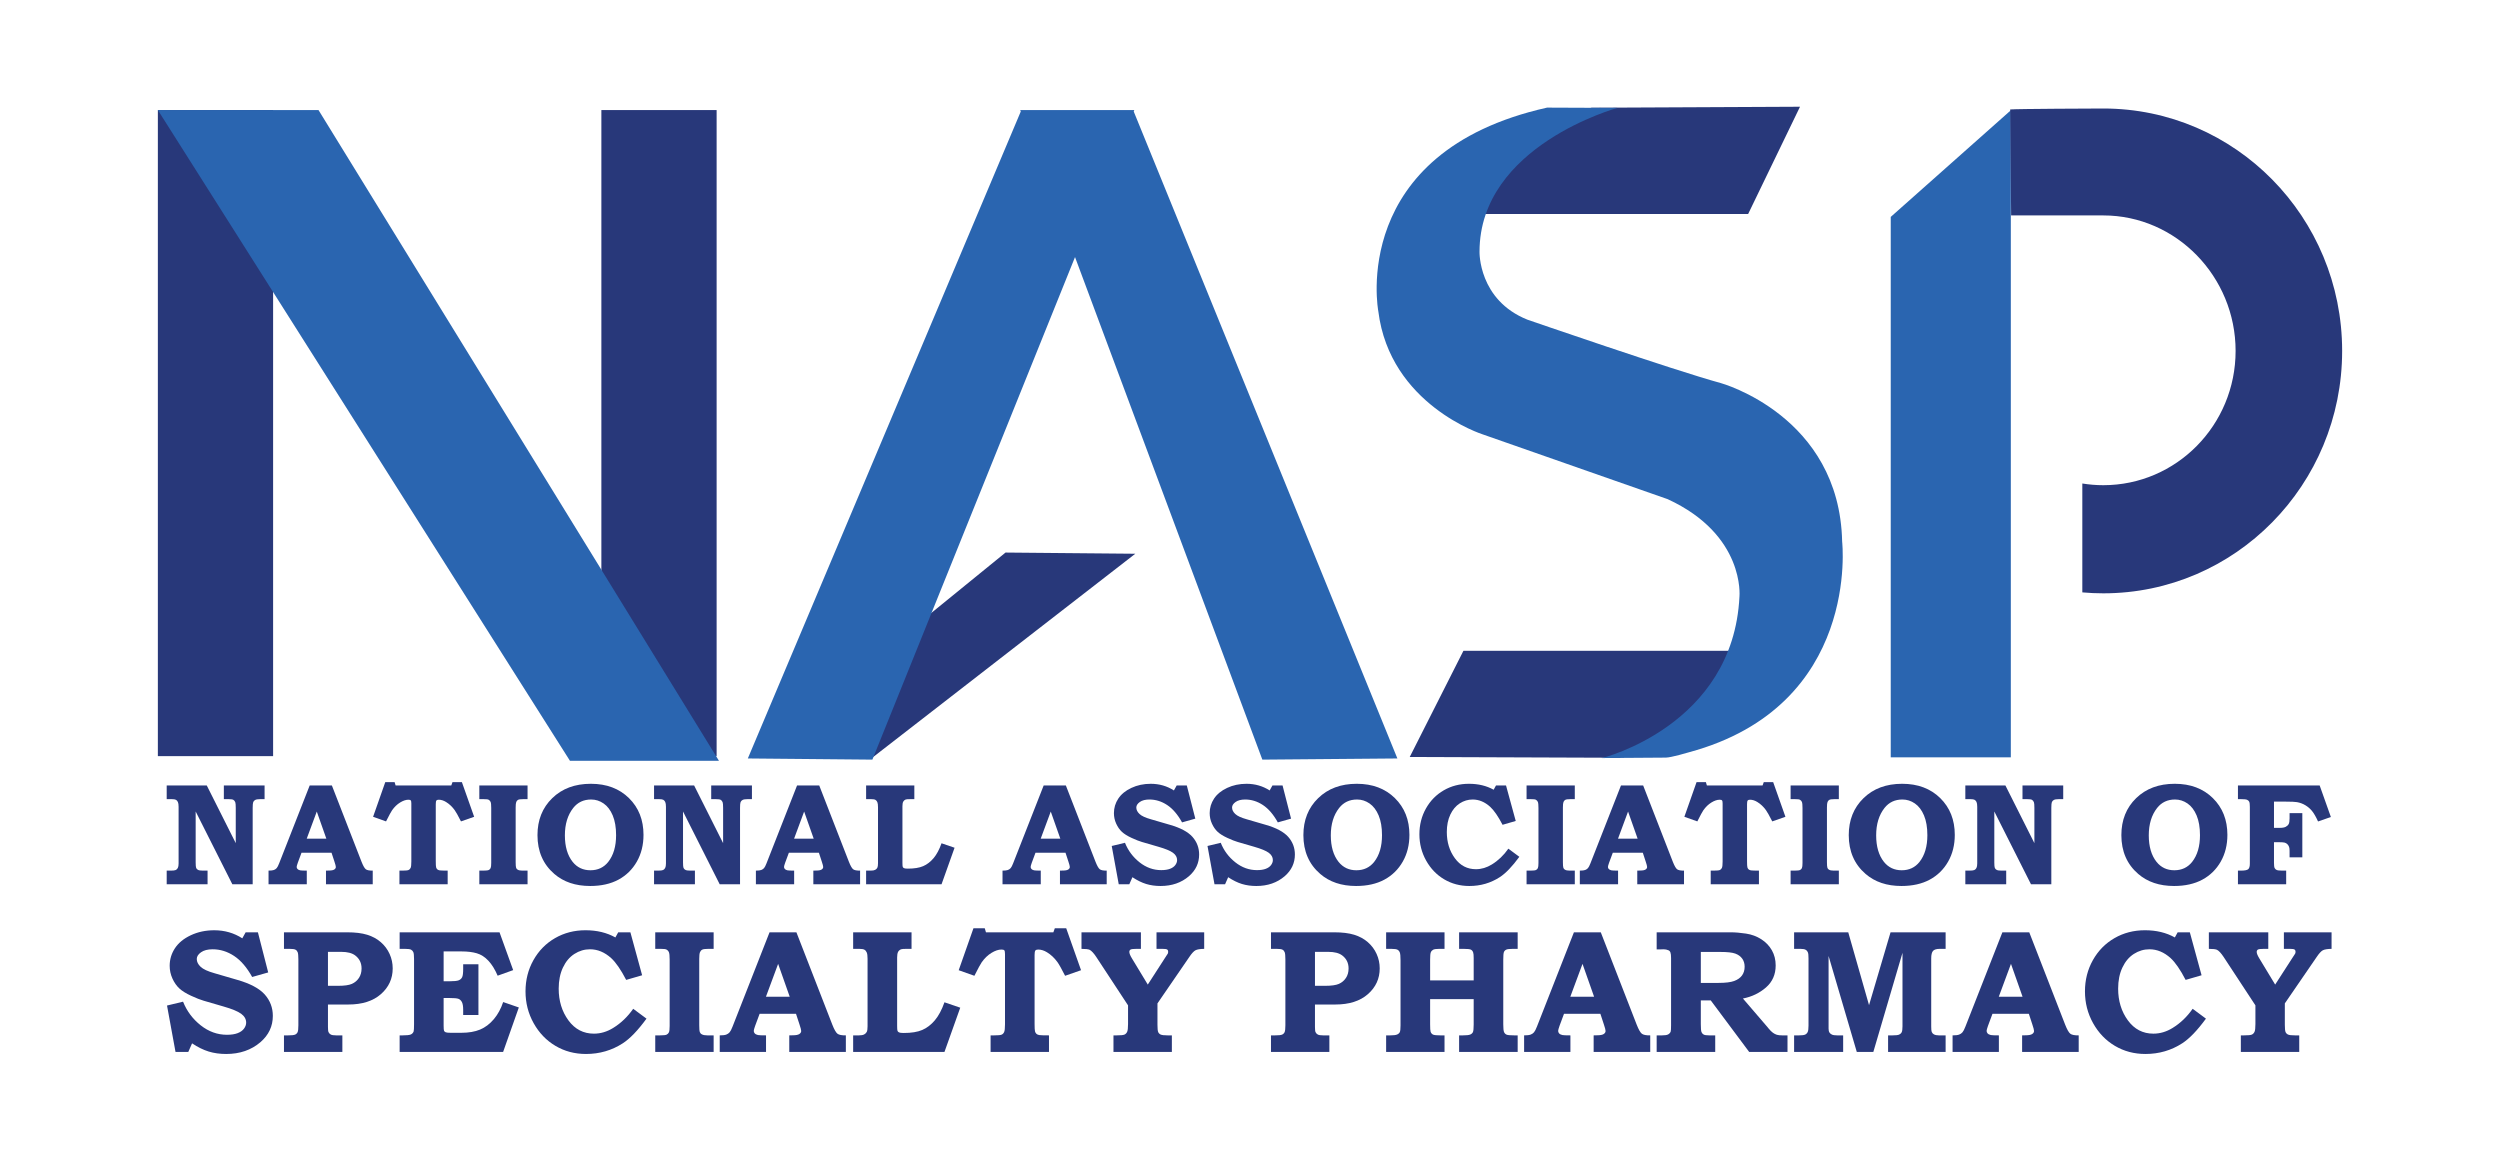 <?xml version="1.0" encoding="utf-8"?>
<!-- Generator: Adobe Illustrator 15.1.0, SVG Export Plug-In . SVG Version: 6.00 Build 0)  -->
<!DOCTYPE svg PUBLIC "-//W3C//DTD SVG 1.1//EN" "http://www.w3.org/Graphics/SVG/1.1/DTD/svg11.dtd">
<svg version="1.1" xmlns="http://www.w3.org/2000/svg" xmlns:xlink="http://www.w3.org/1999/xlink" x="0px" y="0px" width="1400px"
	 height="650px" viewBox="0 0 1400 650" enable-background="new 0 0 1400 650" xml:space="preserve">
<g id="Layer_2">
</g>
<g id="Layer_3">
</g>
<g id="Layer_4">
	<g>
		<rect x="88.401" y="61.636" fill="#28387A" width="64.538" height="361.8"/>
		<rect x="336.771" y="61.636" fill="#28387A" width="64.538" height="361.8"/>
		<polygon fill="#2A65B0" points="402.613,426.042 319.171,426.042 88.401,61.636 178.362,61.636 		"/>
		<polyline fill="#28387A" points="563.099,309.428 509.432,353.096 488.765,424.095 635.765,310.095 		"/>
		<polygon fill="#2A65B0" points="782.535,424.739 634.884,62.441 635.208,61.637 634.556,61.637 571.975,61.637 571.323,61.637 
			571.628,62.457 418.781,424.739 488.533,425.392 602.011,143.965 706.916,425.392 		"/>
		<polyline fill="#28387A" points="1008.003,59.771 978.956,119.84 827.795,119.84 848.946,75.845 891.249,60.334 		"/>
		<polyline fill="#28387A" points="819.517,364.453 973.639,364.453 973.639,389.13 907.001,424.352 789.455,423.902 		"/>
		<path fill="#2A65B0" d="M905.786,60.425c0,0-77.259,21.07-77.259,80.585c0,0-0.679,27.001,26.821,38.001
			c0,0,81.75,28.25,108.25,35.5c0,0,66.5,18.25,68,88.75c0,0,10.5,92-85.75,118c0,0-10,3-13,3l-35.75,0.25c0,0,73.5-18,77-90.5
			c0,0,3.25-34.5-40.25-54.5l-103.5-36.25c0,0-52-16.5-58.5-69c0,0-17-89,94.5-114L905.786,60.425z"/>
		<polygon fill="#2A65B0" points="1058.813,121.469 1126.063,61.755 1126.063,424.095 1058.813,424.095 		"/>
		<path fill="#28387A" d="M1177.849,60.762c-3.96,0-48.252,0.185-52.125,0.527l0.5,59.348c4.875,0,47.625,0,51.625,0
			c40.918,0,74.088,34.345,74.088,75.875s-33.17,75.196-74.088,75.196c-4,0-7.922-0.332-11.75-0.951v60.978
			c3.873,0.342,7.79,0.527,11.75,0.527c73.869,0,133.75-60.777,133.75-135.75S1251.718,60.762,1177.849,60.762z"/>
		<g>
			<path fill="#28387A" d="M93.349,439.871h22.445l16.226,32.286v-19.752c0-1.692-0.093-2.75-0.278-3.173
				c-0.265-0.635-0.622-1.077-1.071-1.329c-0.45-0.251-1.322-0.377-2.618-0.377h-2.697v-7.655h22.806v7.655h-2.523
				c-1.262,0-2.162,0.146-2.701,0.437c-0.539,0.291-0.914,0.688-1.124,1.189c-0.211,0.503-0.315,1.587-0.315,3.253v42.796h-11.383
				l-20.545-40.773v28.518c0,1.64,0.099,2.685,0.295,3.134c0.197,0.449,0.552,0.807,1.065,1.07c0.513,0.265,1.399,0.396,2.661,0.396
				h2.642v7.655H93.349v-7.655h2.366c1.313,0,2.214-0.112,2.701-0.337c0.486-0.225,0.874-0.614,1.163-1.17s0.434-1.389,0.434-2.499
				v-31.73c0-1.216-0.131-2.107-0.395-2.677c-0.263-0.568-0.618-0.978-1.064-1.229c-0.447-0.251-1.196-0.377-2.247-0.377h-2.958
				V439.871z"/>
			<path fill="#28387A" d="M173.427,439.871h12.429l16.606,42.718c0.898,2.274,1.699,3.675,2.399,4.204
				c0.7,0.529,1.989,0.78,3.867,0.753v7.655h-26.177v-7.655l1.587-0.039c1.455,0,2.473-0.191,3.055-0.575
				c0.582-0.383,0.873-0.853,0.873-1.408c0-0.476-0.251-1.454-0.753-2.936l-1.65-5.037h-16.823l-2.074,5.593
				c-0.423,1.19-0.634,1.971-0.634,2.34c0,0.424,0.152,0.808,0.456,1.15c0.304,0.344,0.799,0.595,1.487,0.754
				c0.449,0.105,1.692,0.158,3.728,0.158v7.655h-21.418v-7.655c1.375,0,2.379-0.118,3.013-0.356
				c0.635-0.238,1.157-0.595,1.566-1.071c0.41-0.476,0.866-1.362,1.368-2.658L173.427,439.871z M171.767,469.658h10.988
				l-5.354-15.194L171.767,469.658z"/>
			<path fill="#28387A" d="M215.749,438.008h5.235l0.555,1.863h31.176l0.674-1.863h5.275l6.862,19.395l-7.377,2.578
				c-1.64-3.226-2.816-5.328-3.53-6.307c-1.402-1.93-3.014-3.45-4.839-4.561c-1.375-0.847-2.737-1.27-4.085-1.27
				c-0.634,0-1.071,0.152-1.309,0.456c-0.238,0.305-0.357,0.998-0.357,2.082v31.81c0,1.878,0.066,3.055,0.199,3.53
				s0.359,0.853,0.678,1.131c0.319,0.277,0.758,0.463,1.317,0.555c0.559,0.093,2.048,0.139,4.469,0.139v7.655h-27.01v-7.655h1.636
				c1.808,0,2.965-0.112,3.471-0.337c0.505-0.225,0.89-0.621,1.157-1.189c0.266-0.568,0.399-1.752,0.399-3.55v-32.523
				c0-0.926-0.106-1.508-0.317-1.745c-0.212-0.238-0.661-0.357-1.349-0.357c-1.375,0-2.909,0.516-4.601,1.547
				c-1.692,1.031-3.2,2.485-4.521,4.363c-0.529,0.74-1.653,2.815-3.371,6.227l-7.258-2.578L215.749,438.008z"/>
			<path fill="#28387A" d="M268.421,439.871h27.01v7.655h-2.459c-1.428,0-2.374,0.126-2.836,0.377
				c-0.463,0.252-0.807,0.648-1.031,1.189c-0.225,0.543-0.337,1.581-0.337,3.114v30.619c0,1.666,0.092,2.737,0.277,3.213
				c0.185,0.476,0.502,0.82,0.952,1.031c0.555,0.317,1.388,0.476,2.499,0.476h2.935v7.655h-27.01v-7.655h2.194
				c1.569,0,2.594-0.112,3.072-0.337c0.478-0.225,0.831-0.581,1.057-1.07s0.339-1.461,0.339-2.916v-30.738
				c0-1.719-0.113-2.849-0.339-3.392c-0.226-0.541-0.605-0.958-1.137-1.249c-0.373-0.211-1.277-0.317-2.713-0.317h-2.474V439.871z"
				/>
			<path fill="#28387A" d="M330.89,438.92c8.779,0,15.885,2.671,21.319,8.012c5.434,5.342,8.151,12.203,8.151,20.585
				c0,5.632-1.243,10.63-3.729,14.992c-2.486,4.363-5.917,7.729-10.292,10.095c-4.376,2.366-9.658,3.55-15.845,3.55
				c-8.17,0-14.86-2.247-20.069-6.743c-6.293-5.42-9.44-12.665-9.44-21.735c0-8.435,2.757-15.336,8.27-20.704
				C314.767,441.604,321.979,438.92,330.89,438.92z M331.048,447.725c-4.204,0-7.549,1.573-10.035,4.72
				c-3.12,3.967-4.68,9.083-4.68,15.35s1.454,11.225,4.363,14.874c2.512,3.12,5.831,4.68,9.956,4.68c4.151,0,7.47-1.56,9.956-4.68
				c2.935-3.729,4.402-8.713,4.402-14.953c0-4.389-0.628-8.077-1.884-11.066c-1.256-2.987-2.955-5.222-5.097-6.702
				C335.887,448.465,333.56,447.725,331.048,447.725z"/>
			<path fill="#28387A" d="M366.269,439.871h22.445l16.226,32.286v-19.752c0-1.692-0.093-2.75-0.278-3.173
				c-0.265-0.635-0.622-1.077-1.071-1.329c-0.45-0.251-1.322-0.377-2.618-0.377h-2.697v-7.655h22.806v7.655h-2.523
				c-1.262,0-2.162,0.146-2.701,0.437c-0.539,0.291-0.914,0.688-1.124,1.189c-0.211,0.503-0.315,1.587-0.315,3.253v42.796h-11.383
				l-20.545-40.773v28.518c0,1.64,0.099,2.685,0.295,3.134c0.197,0.449,0.552,0.807,1.065,1.07c0.513,0.265,1.399,0.396,2.661,0.396
				h2.642v7.655h-22.886v-7.655h2.366c1.313,0,2.214-0.112,2.701-0.337c0.486-0.225,0.874-0.614,1.163-1.17s0.434-1.389,0.434-2.499
				v-31.73c0-1.216-0.131-2.107-0.395-2.677c-0.263-0.568-0.618-0.978-1.064-1.229c-0.447-0.251-1.196-0.377-2.247-0.377h-2.958
				V439.871z"/>
			<path fill="#28387A" d="M446.347,439.871h12.429l16.606,42.718c0.898,2.274,1.699,3.675,2.399,4.204
				c0.7,0.529,1.989,0.78,3.867,0.753v7.655h-26.177v-7.655l1.587-0.039c1.455,0,2.473-0.191,3.055-0.575
				c0.582-0.383,0.873-0.853,0.873-1.408c0-0.476-0.251-1.454-0.753-2.936l-1.65-5.037h-16.823l-2.074,5.593
				c-0.423,1.19-0.634,1.971-0.634,2.34c0,0.424,0.152,0.808,0.456,1.15c0.304,0.344,0.799,0.595,1.487,0.754
				c0.449,0.105,1.692,0.158,3.728,0.158v7.655h-21.418v-7.655c1.375,0,2.379-0.118,3.013-0.356
				c0.635-0.238,1.157-0.595,1.566-1.071c0.41-0.476,0.866-1.362,1.368-2.658L446.347,439.871z M444.687,469.658h10.988
				l-5.354-15.194L444.687,469.658z"/>
			<path fill="#28387A" d="M485.02,439.871h27.01v7.655h-2.365c-1.314,0-2.143,0.066-2.484,0.198
				c-0.631,0.265-1.091,0.668-1.38,1.21s-0.434,1.408-0.434,2.598v31.611c0,1.27,0.06,2.05,0.178,2.34
				c0.119,0.292,0.363,0.522,0.734,0.694c0.37,0.173,1.084,0.258,2.142,0.258c3.543,0,6.392-0.462,8.547-1.388
				c2.155-0.926,4.099-2.413,5.831-4.463c1.731-2.049,3.219-4.832,4.462-8.349l7.298,2.499l-7.298,20.466H485.02v-7.655h2.642
				c1.077,0,1.892-0.145,2.444-0.436s0.953-0.681,1.203-1.171c0.25-0.488,0.375-1.341,0.375-2.558v-31.334
				c0-1.321-0.125-2.273-0.375-2.855c-0.25-0.581-0.605-1.005-1.065-1.27c-0.46-0.264-1.229-0.396-2.306-0.396h-2.917V439.871z"/>
			<path fill="#28387A" d="M584.453,439.871h12.429l16.606,42.718c0.898,2.274,1.699,3.675,2.399,4.204
				c0.7,0.529,1.989,0.78,3.867,0.753v7.655h-26.177v-7.655l1.587-0.039c1.455,0,2.473-0.191,3.055-0.575
				c0.582-0.383,0.873-0.853,0.873-1.408c0-0.476-0.251-1.454-0.753-2.936l-1.65-5.037h-16.823l-2.074,5.593
				c-0.423,1.19-0.634,1.971-0.634,2.34c0,0.424,0.152,0.808,0.456,1.15c0.304,0.344,0.799,0.595,1.487,0.754
				c0.449,0.105,1.692,0.158,3.728,0.158v7.655H561.41v-7.655c1.375,0,2.379-0.118,3.013-0.356c0.635-0.238,1.157-0.595,1.566-1.071
				c0.41-0.476,0.866-1.362,1.368-2.658L584.453,439.871z M582.793,469.658h10.988l-5.354-15.194L582.793,469.658z"/>
			<path fill="#28387A" d="M664.613,439.871l4.76,18.563l-7.417,2.103c-2.456-4.43-5.241-7.672-8.356-9.728
				c-3.115-2.056-6.429-3.084-9.94-3.084c-2.271,0-4.06,0.464-5.366,1.391c-1.307,0.926-1.96,1.958-1.96,3.096
				c0,1.297,0.595,2.501,1.785,3.613c1.163,1.111,3.305,2.104,6.425,2.978l10.629,3.097c5.896,1.694,10.101,3.943,12.613,6.748
				c2.485,2.831,3.729,6.126,3.729,9.883c0,4.79-1.904,8.839-5.711,12.146c-4.257,3.652-9.546,5.479-15.865,5.479
				c-2.935,0-5.632-0.377-8.091-1.131c-2.459-0.753-5.024-2.016-7.694-3.787l-1.745,3.966h-5.91l-3.927-21.458l7.417-1.784
				c1.745,4.362,4.462,8.006,8.15,10.927c3.689,2.922,7.741,4.383,12.157,4.383c1.983,0,3.629-0.251,4.938-0.753
				c1.309-0.502,2.294-1.203,2.955-2.102c0.661-0.898,0.992-1.824,0.992-2.776c0-1.586-0.768-2.947-2.301-4.084
				c-1.561-1.137-4.283-2.26-8.17-3.371l-9.248-2.693c-1.401-0.396-3.298-1.144-5.69-2.241s-4.229-2.241-5.511-3.432
				c-1.282-1.189-2.346-2.718-3.191-4.582c-0.846-1.864-1.269-3.828-1.269-5.892c0-2.935,0.813-5.64,2.439-8.112
				c1.626-2.473,4.071-4.476,7.337-6.01c3.265-1.534,6.881-2.301,10.848-2.301c4.786,0,9.109,1.243,12.97,3.728l1.547-2.776H664.613
				z"/>
			<path fill="#28387A" d="M718.237,439.871l4.76,18.563l-7.417,2.103c-2.455-4.43-5.241-7.672-8.356-9.728
				s-6.428-3.084-9.939-3.084c-2.271,0-4.06,0.464-5.366,1.391c-1.307,0.926-1.96,1.958-1.96,3.096c0,1.297,0.595,2.501,1.784,3.613
				c1.164,1.111,3.306,2.104,6.426,2.978l10.63,3.097c5.896,1.694,10.101,3.943,12.612,6.748c2.485,2.831,3.729,6.126,3.729,9.883
				c0,4.79-1.903,8.839-5.712,12.146c-4.257,3.652-9.545,5.479-15.864,5.479c-2.936,0-5.633-0.377-8.092-1.131
				c-2.459-0.753-5.024-2.016-7.694-3.787l-1.745,3.966h-5.91l-3.927-21.458l7.417-1.784c1.745,4.362,4.462,8.006,8.151,10.927
				c3.688,2.922,7.74,4.383,12.156,4.383c1.983,0,3.629-0.251,4.938-0.753c1.309-0.502,2.293-1.203,2.954-2.102
				s0.992-1.824,0.992-2.776c0-1.586-0.768-2.947-2.301-4.084c-1.561-1.137-4.283-2.26-8.17-3.371l-9.248-2.693
				c-1.401-0.396-3.298-1.144-5.689-2.241c-2.393-1.098-4.229-2.241-5.511-3.432c-1.282-1.189-2.346-2.718-3.191-4.582
				c-0.846-1.864-1.269-3.828-1.269-5.892c0-2.935,0.813-5.64,2.439-8.112c1.626-2.473,4.071-4.476,7.337-6.01
				c3.266-1.534,6.882-2.301,10.848-2.301c4.786,0,9.109,1.243,12.97,3.728l1.547-2.776H718.237z"/>
			<path fill="#28387A" d="M759.804,438.92c8.778,0,15.885,2.671,21.319,8.012c5.434,5.342,8.15,12.203,8.15,20.585
				c0,5.632-1.243,10.63-3.729,14.992c-2.485,4.363-5.916,7.729-10.292,10.095c-4.377,2.366-9.658,3.55-15.846,3.55
				c-8.171,0-14.86-2.247-20.069-6.743c-6.293-5.42-9.439-12.665-9.439-21.735c0-8.435,2.756-15.336,8.27-20.704
				C743.681,441.604,750.893,438.92,759.804,438.92z M759.963,447.725c-4.205,0-7.55,1.573-10.035,4.72
				c-3.12,3.967-4.68,9.083-4.68,15.35s1.453,11.225,4.362,14.874c2.512,3.12,5.831,4.68,9.955,4.68c4.151,0,7.47-1.56,9.956-4.68
				c2.935-3.729,4.402-8.713,4.402-14.953c0-4.389-0.628-8.077-1.884-11.066c-1.257-2.987-2.955-5.222-5.097-6.702
				C764.802,448.465,762.475,447.725,759.963,447.725z"/>
			<path fill="#28387A" d="M837.749,439.871h5.628l5.431,19.871l-7.378,2.143c-2.459-4.733-4.772-8.092-6.94-10.075
				c-3.015-2.723-6.28-4.085-9.797-4.085c-2.565,0-4.965,0.714-7.199,2.142s-4.006,3.53-5.314,6.307s-1.963,6.029-1.963,9.757
				c0,5.686,1.5,10.577,4.501,14.676s6.935,6.147,11.8,6.147c3.094,0,6.068-0.886,8.925-2.657c3.569-2.194,6.649-5.143,9.241-8.845
				l6.147,4.561c-3.99,5.448-7.637,9.242-10.938,11.384c-5.101,3.306-10.782,4.958-17.044,4.958c-5.205,0-9.915-1.25-14.13-3.748
				c-4.215-2.499-7.577-5.996-10.087-10.491s-3.765-9.4-3.765-14.715c0-5.288,1.221-10.107,3.665-14.457s5.773-7.74,9.988-10.174
				c4.214-2.433,8.911-3.648,14.09-3.648c5.258,0,9.868,1.11,13.832,3.331L837.749,439.871z"/>
			<path fill="#28387A" d="M854.875,439.871h27.011v7.655h-2.459c-1.428,0-2.374,0.126-2.836,0.377
				c-0.463,0.252-0.807,0.648-1.031,1.189c-0.225,0.543-0.337,1.581-0.337,3.114v30.619c0,1.666,0.092,2.737,0.277,3.213
				c0.185,0.476,0.502,0.82,0.952,1.031c0.555,0.317,1.388,0.476,2.499,0.476h2.935v7.655h-27.011v-7.655h2.195
				c1.568,0,2.593-0.112,3.071-0.337s0.831-0.581,1.058-1.07s0.34-1.461,0.34-2.916v-30.738c0-1.719-0.113-2.849-0.34-3.392
				c-0.227-0.541-0.604-0.958-1.137-1.249c-0.373-0.211-1.277-0.317-2.713-0.317h-2.475V439.871z"/>
			<path fill="#28387A" d="M907.745,439.871h12.429l16.605,42.718c0.899,2.274,1.699,3.675,2.4,4.204
				c0.7,0.529,1.989,0.78,3.867,0.753v7.655h-26.178v-7.655l1.587-0.039c1.454,0,2.473-0.191,3.055-0.575
				c0.582-0.383,0.873-0.853,0.873-1.408c0-0.476-0.252-1.454-0.754-2.936l-1.649-5.037h-16.823l-2.074,5.593
				c-0.423,1.19-0.635,1.971-0.635,2.34c0,0.424,0.152,0.808,0.456,1.15c0.304,0.344,0.8,0.595,1.487,0.754
				c0.449,0.105,1.692,0.158,3.729,0.158v7.655h-21.418v-7.655c1.375,0,2.379-0.118,3.014-0.356s1.156-0.595,1.565-1.071
				c0.41-0.476,0.866-1.362,1.369-2.658L907.745,439.871z M906.085,469.658h10.988l-5.354-15.194L906.085,469.658z"/>
			<path fill="#28387A" d="M950.067,438.008h5.235l0.555,1.863h31.176l0.674-1.863h5.275l6.861,19.395l-7.377,2.578
				c-1.64-3.226-2.816-5.328-3.53-6.307c-1.401-1.93-3.015-3.45-4.839-4.561c-1.375-0.847-2.736-1.27-4.085-1.27
				c-0.635,0-1.071,0.152-1.31,0.456c-0.237,0.305-0.356,0.998-0.356,2.082v31.81c0,1.878,0.066,3.055,0.199,3.53
				s0.359,0.853,0.678,1.131c0.319,0.277,0.759,0.463,1.317,0.555c0.559,0.093,2.048,0.139,4.469,0.139v7.655H958v-7.655h1.636
				c1.809,0,2.965-0.112,3.471-0.337s0.891-0.621,1.157-1.189c0.266-0.568,0.399-1.752,0.399-3.55v-32.523
				c0-0.926-0.106-1.508-0.317-1.745c-0.212-0.238-0.661-0.357-1.349-0.357c-1.375,0-2.909,0.516-4.601,1.547
				c-1.692,1.031-3.2,2.485-4.521,4.363c-0.529,0.74-1.653,2.815-3.372,6.227l-7.258-2.578L950.067,438.008z"/>
			<path fill="#28387A" d="M1002.738,439.871h27.011v7.655h-2.459c-1.428,0-2.374,0.126-2.836,0.377
				c-0.463,0.252-0.807,0.648-1.031,1.189c-0.225,0.543-0.337,1.581-0.337,3.114v30.619c0,1.666,0.092,2.737,0.277,3.213
				c0.185,0.476,0.502,0.82,0.952,1.031c0.555,0.317,1.388,0.476,2.499,0.476h2.935v7.655h-27.011v-7.655h2.195
				c1.568,0,2.593-0.112,3.071-0.337s0.831-0.581,1.058-1.07s0.34-1.461,0.34-2.916v-30.738c0-1.719-0.113-2.849-0.34-3.392
				c-0.227-0.541-0.604-0.958-1.137-1.249c-0.373-0.211-1.277-0.317-2.713-0.317h-2.475V439.871z"/>
			<path fill="#28387A" d="M1065.207,438.92c8.778,0,15.885,2.671,21.319,8.012c5.434,5.342,8.15,12.203,8.15,20.585
				c0,5.632-1.243,10.63-3.729,14.992c-2.485,4.363-5.916,7.729-10.292,10.095c-4.377,2.366-9.658,3.55-15.846,3.55
				c-8.171,0-14.86-2.247-20.069-6.743c-6.293-5.42-9.439-12.665-9.439-21.735c0-8.435,2.756-15.336,8.27-20.704
				C1049.084,441.604,1056.296,438.92,1065.207,438.92z M1065.366,447.725c-4.205,0-7.55,1.573-10.035,4.72
				c-3.12,3.967-4.68,9.083-4.68,15.35s1.453,11.225,4.362,14.874c2.512,3.12,5.831,4.68,9.955,4.68c4.151,0,7.47-1.56,9.956-4.68
				c2.935-3.729,4.402-8.713,4.402-14.953c0-4.389-0.628-8.077-1.884-11.066c-1.257-2.987-2.955-5.222-5.097-6.702
				C1070.205,448.465,1067.878,447.725,1065.366,447.725z"/>
			<path fill="#28387A" d="M1100.587,439.871h22.445l16.226,32.286v-19.752c0-1.692-0.093-2.75-0.277-3.173
				c-0.265-0.635-0.622-1.077-1.071-1.329c-0.45-0.251-1.322-0.377-2.618-0.377h-2.696v-7.655h22.806v7.655h-2.523
				c-1.262,0-2.162,0.146-2.701,0.437s-0.913,0.688-1.123,1.189c-0.211,0.503-0.315,1.587-0.315,3.253v42.796h-11.384
				l-20.545-40.773v28.518c0,1.64,0.099,2.685,0.296,3.134s0.552,0.807,1.064,1.07c0.513,0.265,1.399,0.396,2.661,0.396h2.642v7.655
				h-22.885v-7.655h2.365c1.313,0,2.214-0.112,2.7-0.337s0.874-0.614,1.164-1.17c0.288-0.556,0.434-1.389,0.434-2.499v-31.73
				c0-1.216-0.132-2.107-0.395-2.677c-0.263-0.568-0.617-0.978-1.064-1.229c-0.447-0.251-1.196-0.377-2.247-0.377h-2.957V439.871z"
				/>
			<path fill="#28387A" d="M1217.87,438.92c8.778,0,15.885,2.671,21.319,8.012c5.434,5.342,8.15,12.203,8.15,20.585
				c0,5.632-1.243,10.63-3.729,14.992c-2.485,4.363-5.916,7.729-10.292,10.095c-4.377,2.366-9.658,3.55-15.846,3.55
				c-8.171,0-14.86-2.247-20.069-6.743c-6.293-5.42-9.439-12.665-9.439-21.735c0-8.435,2.756-15.336,8.27-20.704
				C1201.747,441.604,1208.959,438.92,1217.87,438.92z M1218.029,447.725c-4.205,0-7.55,1.573-10.035,4.72
				c-3.12,3.967-4.68,9.083-4.68,15.35s1.453,11.225,4.362,14.874c2.512,3.12,5.831,4.68,9.955,4.68c4.151,0,7.47-1.56,9.956-4.68
				c2.935-3.729,4.402-8.713,4.402-14.953c0-4.389-0.628-8.077-1.884-11.066c-1.257-2.987-2.955-5.222-5.097-6.702
				C1222.868,448.465,1220.541,447.725,1218.029,447.725z"/>
			<path fill="#28387A" d="M1253.25,439.871h45.766l6.271,17.65l-7.179,2.499c-1.164-2.564-2.274-4.502-3.332-5.811
				c-1.058-1.31-2.313-2.4-3.768-3.272c-1.455-0.873-3.028-1.454-4.72-1.745c-1.138-0.185-3.147-0.277-6.029-0.277h-6.822v14.675
				h3.491c1.321,0,2.359-0.198,3.113-0.595s1.295-0.912,1.626-1.547c0.33-0.635,0.496-1.692,0.496-3.173v-2.936h7.139v24.75h-7.139
				v-3.57c0-1.031-0.093-1.784-0.278-2.261c-0.237-0.634-0.568-1.149-0.991-1.547c-0.423-0.396-0.906-0.674-1.447-0.832
				c-0.543-0.159-1.527-0.238-2.955-0.238h-3.055v11.621c0,1.401,0.119,2.347,0.357,2.836s0.621,0.853,1.15,1.091
				c0.528,0.238,1.547,0.356,3.054,0.356h2.261v7.655h-27.01v-7.655h1.795c1.995,0,3.305-0.258,3.931-0.773
				c0.624-0.516,0.938-1.553,0.938-3.113v-31.81c0-1.454-0.12-2.419-0.359-2.896c-0.239-0.476-0.639-0.833-1.197-1.07
				c-0.559-0.238-1.662-0.357-3.312-0.357h-1.795V439.871z"/>
		</g>
		<g>
			<path fill="#28387A" d="M144.427,522.093l5.762,22.473l-8.979,2.545c-2.973-5.362-6.345-9.288-10.116-11.776
				c-3.771-2.488-7.783-3.733-12.034-3.733c-2.749,0-4.915,0.562-6.497,1.683c-1.582,1.122-2.373,2.371-2.373,3.749
				c0,1.57,0.72,3.027,2.161,4.374c1.408,1.346,4.001,2.548,7.779,3.604l12.869,3.749c7.138,2.051,12.228,4.773,15.27,8.169
				c3.009,3.428,4.514,7.417,4.514,11.966c0,5.799-2.305,10.7-6.915,14.703c-5.154,4.422-11.556,6.632-19.207,6.632
				c-3.553,0-6.818-0.456-9.795-1.368s-6.083-2.44-9.315-4.586l-2.112,4.802h-7.155L93.529,563.1l8.979-2.16
				c2.113,5.281,5.402,9.691,9.868,13.229c4.465,3.537,9.371,5.306,14.717,5.306c2.401,0,4.394-0.304,5.979-0.911
				c1.584-0.608,2.776-1.457,3.577-2.545c0.8-1.088,1.2-2.208,1.2-3.36c0-1.92-0.929-3.568-2.785-4.944
				c-1.889-1.376-5.186-2.736-9.892-4.081l-11.195-3.262c-1.697-0.479-3.992-1.384-6.889-2.713c-2.896-1.328-5.12-2.714-6.671-4.154
				c-1.552-1.44-2.84-3.29-3.864-5.547c-1.024-2.257-1.536-4.635-1.536-7.133c0-3.553,0.984-6.827,2.953-9.82
				c1.969-2.994,4.929-5.42,8.883-7.276c3.953-1.856,8.331-2.786,13.132-2.786c5.793,0,11.027,1.506,15.702,4.514l1.873-3.361
				H144.427z"/>
			<path fill="#28387A" d="M159.024,522.093h35.417c4.485,0,8.209,0.457,11.173,1.369c2.963,0.912,5.51,2.297,7.641,4.153
				c2.13,1.856,3.771,4.058,4.925,6.603c1.153,2.545,1.73,5.242,1.73,8.091c0,5.73-2.201,10.532-6.602,14.405
				c-4.402,3.873-10.476,5.81-18.223,5.81h-11.428v12.532c0,1.569,0.112,2.562,0.336,2.978c0.288,0.608,0.728,1.057,1.32,1.345
				c0.592,0.288,1.592,0.432,3.001,0.432h3.409v9.268h-32.7v-9.268h2.271c1.997,0,3.317-0.144,3.961-0.432
				c0.644-0.288,1.111-0.744,1.4-1.369c0.29-0.624,0.435-1.912,0.435-3.865v-36.829c0-2.048-0.129-3.4-0.386-4.058
				c-0.258-0.655-0.668-1.136-1.232-1.44c-0.564-0.304-1.635-0.456-3.212-0.456h-3.237V522.093z M183.657,533.041v19.015h5.714
				c3.489,0,6.05-0.36,7.683-1.08c1.633-0.721,2.945-1.824,3.938-3.313c0.992-1.488,1.488-3.257,1.488-5.306
				c0-3.073-1.185-5.506-3.553-7.299c-1.761-1.345-4.37-2.017-7.827-2.017H183.657z"/>
			<path fill="#28387A" d="M223.799,522.093h55.934l7.641,21.176l-8.691,3.121c-1.473-3.457-3.193-6.242-5.162-8.354
				c-1.969-2.113-4.146-3.513-6.53-4.202c-2.385-0.688-5.162-1.032-8.331-1.032h-10.228v16.71h3.361
				c2.528,0,4.233-0.184,5.114-0.552c0.88-0.368,1.513-0.944,1.897-1.729c0.384-0.784,0.576-2.345,0.576-4.682v-2.545h8.547v28.378
				h-8.547v-2.896c0-1.963-0.233-3.395-0.696-4.295c-0.464-0.901-1.097-1.513-1.897-1.835c-0.8-0.32-2.577-0.482-5.33-0.482h-3.025
				v15.404c0,1.637,0.08,2.632,0.24,2.984c0.16,0.353,0.472,0.626,0.937,0.817c0.464,0.193,1.465,0.289,3.003,0.289h5.62
				c4.195,0,7.734-0.603,10.616-1.809s5.452-3.151,7.71-5.837c2.258-2.687,3.995-5.878,5.212-9.577l8.772,3.029l-8.793,24.901
				h-57.951v-9.268h1.681c2.24,0,3.746-0.159,4.514-0.479c0.769-0.32,1.313-0.881,1.633-1.681c0.16-0.48,0.24-1.841,0.24-4.082
				v-36.493c0-1.984-0.136-3.28-0.408-3.889c-0.272-0.608-0.696-1.064-1.272-1.369c-0.577-0.304-1.713-0.456-3.41-0.456h-2.977
				V522.093z"/>
			<path fill="#28387A" d="M346.205,522.093h6.813l6.574,24.057l-8.931,2.594c-2.977-5.73-5.778-9.796-8.403-12.197
				c-3.649-3.296-7.604-4.945-11.86-4.945c-3.105,0-6.01,0.864-8.715,2.593c-2.706,1.729-4.85,4.273-6.435,7.635
				s-2.377,7.299-2.377,11.813c0,6.883,1.816,12.805,5.45,17.767c3.633,4.962,8.395,7.442,14.285,7.442
				c3.745,0,7.347-1.072,10.804-3.217c4.322-2.657,8.05-6.227,11.188-10.708l7.443,5.521c-4.831,6.595-9.245,11.188-13.243,13.781
				c-6.175,4.002-13.052,6.002-20.633,6.002c-6.302,0-12.004-1.513-17.106-4.537c-5.103-3.025-9.173-7.259-12.212-12.701
				c-3.039-5.441-4.558-11.38-4.558-17.814c0-6.401,1.479-12.235,4.438-17.502c2.959-5.266,6.989-9.371,12.091-12.316
				c5.102-2.944,10.788-4.418,17.058-4.418c6.365,0,11.947,1.345,16.746,4.034L346.205,522.093z"/>
			<path fill="#28387A" d="M366.938,522.093h32.7v9.268h-2.977c-1.729,0-2.874,0.152-3.433,0.456
				c-0.561,0.305-0.977,0.785-1.249,1.44c-0.272,0.657-0.408,1.913-0.408,3.77v37.069c0,2.017,0.112,3.313,0.336,3.89
				c0.224,0.576,0.607,0.992,1.152,1.248c0.672,0.385,1.681,0.576,3.025,0.576h3.553v9.268h-32.7v-9.268h2.657
				c1.9,0,3.14-0.136,3.719-0.408c0.579-0.271,1.006-0.703,1.28-1.296c0.274-0.592,0.411-1.769,0.411-3.529v-37.214
				c0-2.08-0.137-3.448-0.411-4.105c-0.273-0.655-0.732-1.159-1.376-1.512c-0.452-0.256-1.546-0.385-3.285-0.385h-2.995V522.093z"/>
			<path fill="#28387A" d="M430.944,522.093h15.046l20.104,51.715c1.088,2.754,2.057,4.45,2.905,5.09
				c0.848,0.641,2.409,0.944,4.682,0.912v9.268H441.99v-9.268l1.921-0.048c1.761,0,2.994-0.231,3.698-0.696
				c0.705-0.464,1.057-1.032,1.057-1.704c0-0.576-0.304-1.762-0.912-3.555l-1.997-6.097H425.39l-2.511,6.77
				c-0.513,1.441-0.769,2.386-0.769,2.833c0,0.513,0.184,0.978,0.552,1.393c0.368,0.417,0.968,0.721,1.801,0.913
				c0.544,0.128,2.048,0.191,4.514,0.191v9.268h-25.929v-9.268c1.664,0,2.879-0.144,3.647-0.432c0.769-0.288,1.4-0.721,1.896-1.297
				c0.496-0.576,1.048-1.648,1.657-3.218L430.944,522.093z M428.934,558.154h13.303l-6.481-18.396L428.934,558.154z"/>
			<path fill="#28387A" d="M477.762,522.093h32.7v9.268h-2.864c-1.591,0-2.594,0.08-3.007,0.24c-0.764,0.32-1.321,0.809-1.671,1.465
				c-0.351,0.656-0.525,1.704-0.525,3.145v38.27c0,1.537,0.072,2.481,0.216,2.833c0.144,0.354,0.439,0.633,0.888,0.841
				c0.448,0.209,1.312,0.313,2.593,0.313c4.29,0,7.738-0.561,10.348-1.681c2.609-1.12,4.962-2.921,7.059-5.402
				c2.096-2.48,3.897-5.85,5.402-10.107l8.835,3.025l-8.835,24.776h-51.138v-9.268h3.198c1.304,0,2.291-0.176,2.959-0.528
				c0.667-0.352,1.153-0.823,1.456-1.416c0.302-0.592,0.454-1.624,0.454-3.098v-37.933c0-1.601-0.151-2.753-0.454-3.458
				c-0.303-0.703-0.732-1.216-1.289-1.536c-0.557-0.319-1.488-0.48-2.792-0.48h-3.532V522.093z"/>
			<path fill="#28387A" d="M545.13,519.836h6.338l0.671,2.257h37.743l0.815-2.257h6.386l8.307,23.48l-8.931,3.121
				c-1.985-3.904-3.409-6.449-4.273-7.635c-1.697-2.336-3.649-4.177-5.858-5.521c-1.665-1.024-3.313-1.536-4.946-1.536
				c-0.768,0-1.296,0.185-1.584,0.552c-0.288,0.368-0.432,1.209-0.432,2.521v38.51c0,2.273,0.081,3.697,0.242,4.273
				c0.161,0.577,0.435,1.033,0.821,1.369s0.917,0.561,1.594,0.672c0.676,0.112,2.479,0.168,5.41,0.168v9.268h-32.7v-9.268h1.981
				c2.189,0,3.59-0.136,4.202-0.408c0.611-0.271,1.078-0.751,1.401-1.44c0.322-0.688,0.483-2.12,0.483-4.297V534.29
				c0-1.121-0.128-1.825-0.384-2.113c-0.256-0.288-0.8-0.432-1.632-0.432c-1.665,0-3.522,0.624-5.57,1.872
				c-2.049,1.249-3.874,3.01-5.474,5.282c-0.641,0.896-2.001,3.409-4.082,7.538l-8.787-3.121L545.13,519.836z"/>
			<path fill="#28387A" d="M605.632,522.093h33.276v9.268h-2.497c-1.761,0-2.865,0.137-3.313,0.408
				c-0.449,0.272-0.672,0.713-0.672,1.32c0,0.832,0.512,2.079,1.538,3.742l8.798,14.535l9.783-15.16
				c0.863-1.311,1.342-2.046,1.438-2.207c0.127-0.351,0.192-0.703,0.192-1.056c0-0.543-0.185-0.942-0.552-1.198
				s-1.224-0.385-2.567-0.385h-3.408v-9.268h26.698v9.268c-2.337,0.032-3.978,0.305-4.922,0.816
				c-0.945,0.513-2.073,1.745-3.385,3.697l-17.862,26.025v11.956c0,2.113,0.136,3.481,0.41,4.105s0.741,1.089,1.401,1.393
				c0.66,0.305,1.956,0.456,3.889,0.456h2.367v9.268h-32.7v-9.268h1.776c2.305,0,3.777-0.151,4.418-0.456
				c0.64-0.304,1.128-0.816,1.464-1.536c0.336-0.721,0.504-2.169,0.504-4.346v-10.468l-17.814-27.13
				c-1.409-2.112-2.641-3.44-3.697-3.985c-0.769-0.352-2.289-0.528-4.562-0.528V522.093z"/>
			<path fill="#28387A" d="M711.75,522.093h35.416c4.485,0,8.21,0.457,11.173,1.369c2.964,0.912,5.51,2.297,7.641,4.153
				s3.771,4.058,4.926,6.603c1.153,2.545,1.73,5.242,1.73,8.091c0,5.73-2.201,10.532-6.603,14.405
				c-4.402,3.873-10.476,5.81-18.223,5.81h-11.428v12.532c0,1.569,0.111,2.562,0.336,2.978c0.288,0.608,0.728,1.057,1.32,1.345
				c0.592,0.288,1.592,0.432,3.001,0.432h3.409v9.268H711.75v-9.268h2.271c1.996,0,3.316-0.144,3.96-0.432s1.111-0.744,1.401-1.369
				c0.289-0.624,0.435-1.912,0.435-3.865v-36.829c0-2.048-0.129-3.4-0.386-4.058c-0.259-0.655-0.669-1.136-1.232-1.44
				c-0.564-0.304-1.635-0.456-3.212-0.456h-3.236V522.093z M736.383,533.041v19.015h5.714c3.488,0,6.05-0.36,7.683-1.08
				c1.633-0.721,2.945-1.824,3.938-3.313c0.992-1.488,1.488-3.257,1.488-5.306c0-3.073-1.185-5.506-3.553-7.299
				c-1.761-1.345-4.37-2.017-7.827-2.017H736.383z"/>
			<path fill="#28387A" d="M776.236,522.093h32.7v9.268h-3.008c-1.654,0-2.784,0.168-3.389,0.504
				c-0.604,0.337-1.034,0.816-1.289,1.441c-0.255,0.624-0.382,1.977-0.382,4.057v11.669h24.393v-12.533
				c0-1.536-0.096-2.576-0.288-3.121c-0.256-0.768-0.688-1.296-1.296-1.584c-0.608-0.288-1.953-0.433-4.034-0.433H817.1v-9.268
				h32.795v9.268h-2.736c-1.857,0-3.09,0.152-3.697,0.456c-0.608,0.305-1.033,0.753-1.272,1.345c-0.24,0.593-0.36,1.993-0.36,4.201
				v36.302c0,2.24,0.151,3.689,0.456,4.345c0.304,0.657,0.769,1.121,1.393,1.393c0.624,0.272,2.057,0.408,4.298,0.408h1.92v9.268
				H817.1v-9.268h2.16c2.017,0,3.386-0.159,4.105-0.479c0.721-0.32,1.217-0.784,1.488-1.393c0.272-0.608,0.408-2.033,0.408-4.273
				v-14.165h-24.393v14.165c0,2.24,0.096,3.633,0.287,4.177c0.317,0.801,0.811,1.329,1.479,1.585
				c0.667,0.257,2.021,0.384,4.058,0.384h2.243v9.268h-32.7v-9.268h2.223c1.867,0,3.171-0.159,3.912-0.479
				c0.74-0.32,1.247-0.769,1.521-1.345c0.273-0.576,0.411-1.841,0.411-3.794v-36.396c0-2.272-0.138-3.753-0.411-4.441
				c-0.274-0.688-0.701-1.192-1.28-1.513c-0.579-0.319-1.706-0.48-3.381-0.48h-2.995V522.093z"/>
			<path fill="#28387A" d="M881.393,522.093h15.047l20.104,51.715c1.088,2.754,2.057,4.45,2.905,5.09
				c0.848,0.641,2.408,0.944,4.682,0.912v9.268h-31.691v-9.268l1.921-0.048c1.762,0,2.994-0.231,3.698-0.696
				c0.705-0.464,1.058-1.032,1.058-1.704c0-0.576-0.305-1.762-0.912-3.555l-1.998-6.097h-20.366l-2.512,6.77
				c-0.512,1.441-0.768,2.386-0.768,2.833c0,0.513,0.184,0.978,0.552,1.393c0.368,0.417,0.968,0.721,1.801,0.913
				c0.544,0.128,2.048,0.191,4.514,0.191v9.268h-25.93v-9.268c1.664,0,2.88-0.144,3.648-0.432c0.768-0.288,1.399-0.721,1.896-1.297
				s1.048-1.648,1.656-3.218L881.393,522.093z M879.383,558.154h13.303l-6.481-18.396L879.383,558.154z"/>
			<path fill="#28387A" d="M927.73,522.093h41.325c2.659,0,5.565,0.24,8.721,0.721c3.156,0.48,6.007,1.536,8.554,3.169
				c2.546,1.633,4.524,3.697,5.935,6.194c1.409,2.497,2.114,5.314,2.114,8.451c0,5.09-1.817,9.212-5.45,12.364
				c-3.634,3.153-7.931,5.21-12.893,6.17l13.781,16.038l0.576,0.721c0.896,1.088,1.712,1.896,2.448,2.425
				c0.736,0.527,1.473,0.904,2.209,1.128c0.736,0.225,1.76,0.336,3.073,0.336h2.881v9.268h-21.464l-21.512-28.858h-5.569v13.349
				c0,2.305,0.127,3.77,0.384,4.394c0.256,0.624,0.664,1.089,1.225,1.393c0.56,0.305,1.688,0.456,3.385,0.456h3.073v9.268H927.73
				v-9.268h2.995c1.578,0,2.697-0.168,3.357-0.504s1.15-0.84,1.473-1.513c0.161-0.384,0.242-1.584,0.242-3.602v-37.693
				c0-1.472-0.121-2.521-0.362-3.145c-0.242-0.624-0.637-1.032-1.184-1.225c-0.772-0.352-1.658-0.528-2.656-0.528l-1.353,0.048
				h-2.513V522.093z M952.46,533.089v17.335h9.939c3.905,0,6.826-0.36,8.763-1.081c1.937-0.72,3.393-1.753,4.37-3.097
				c0.976-1.345,1.464-2.978,1.464-4.898c0-1.76-0.456-3.272-1.368-4.537s-2.209-2.2-3.89-2.809s-4.426-0.913-8.234-0.913H952.46z"
				/>
			<path fill="#28387A" d="M1004.702,522.093h30.318l11.642,40.793l12.047-40.793h30.84v9.268h-3.313
				c-1.793,0-3.033,0.377-3.721,1.129c-0.689,0.752-1.032,2.169-1.032,4.249v38.029c0,1.665,0.096,2.706,0.288,3.121
				c0.288,0.642,0.688,1.089,1.2,1.345c0.703,0.385,1.633,0.576,2.785,0.576h3.793v9.268h-32.22v-9.268h2.497
				c1.824,0,3.057-0.144,3.697-0.432c0.64-0.288,1.112-0.728,1.417-1.32c0.304-0.593,0.456-1.688,0.456-3.29v-41.198l-16.326,55.508
				h-9.268l-15.797-53.731v40.719c0,0.929,0.168,1.649,0.504,2.161s0.816,0.904,1.44,1.176c0.624,0.272,1.624,0.408,3.001,0.408
				h3.217v9.268h-27.466v-9.268h2.705c1.707,0,2.874-0.151,3.502-0.456c0.628-0.304,1.095-0.784,1.401-1.44
				c0.306-0.655,0.459-1.864,0.459-3.625v-37.55c0-1.729-0.113-2.849-0.339-3.361c-0.289-0.703-0.725-1.216-1.304-1.536
				c-0.58-0.319-1.497-0.48-2.753-0.48h-3.672V522.093z"/>
			<path fill="#28387A" d="M1121.334,522.093h15.047l20.104,51.715c1.088,2.754,2.057,4.45,2.905,5.09
				c0.848,0.641,2.408,0.944,4.682,0.912v9.268h-31.691v-9.268l1.921-0.048c1.762,0,2.994-0.231,3.698-0.696
				c0.705-0.464,1.058-1.032,1.058-1.704c0-0.576-0.305-1.762-0.912-3.555l-1.998-6.097h-20.366l-2.512,6.77
				c-0.512,1.441-0.768,2.386-0.768,2.833c0,0.513,0.184,0.978,0.552,1.393c0.368,0.417,0.968,0.721,1.801,0.913
				c0.544,0.128,2.048,0.191,4.514,0.191v9.268h-25.93v-9.268c1.664,0,2.88-0.144,3.648-0.432c0.768-0.288,1.399-0.721,1.896-1.297
				s1.048-1.648,1.656-3.218L1121.334,522.093z M1119.324,558.154h13.303l-6.481-18.396L1119.324,558.154z"/>
			<path fill="#28387A" d="M1219.492,522.093h6.813l6.574,24.057l-8.932,2.594c-2.977-5.73-5.778-9.796-8.403-12.197
				c-3.648-3.296-7.603-4.945-11.859-4.945c-3.105,0-6.011,0.864-8.716,2.593s-4.85,4.273-6.434,7.635
				c-1.585,3.361-2.377,7.299-2.377,11.813c0,6.883,1.816,12.805,5.449,17.767s8.396,7.442,14.285,7.442
				c3.746,0,7.347-1.072,10.805-3.217c4.321-2.657,8.05-6.227,11.188-10.708l7.442,5.521c-4.83,6.595-9.244,11.188-13.243,13.781
				c-6.174,4.002-13.052,6.002-20.633,6.002c-6.302,0-12.004-1.513-17.105-4.537c-5.104-3.025-9.174-7.259-12.213-12.701
				c-3.038-5.441-4.558-11.38-4.558-17.814c0-6.401,1.479-12.235,4.438-17.502c2.959-5.266,6.99-9.371,12.092-12.316
				c5.102-2.944,10.788-4.418,17.058-4.418c6.365,0,11.947,1.345,16.746,4.034L1219.492,522.093z"/>
			<path fill="#28387A" d="M1236.961,522.093h33.276v9.268h-2.497c-1.761,0-2.865,0.137-3.313,0.408
				c-0.448,0.272-0.672,0.713-0.672,1.32c0,0.832,0.513,2.079,1.538,3.742l8.798,14.535l9.782-15.16
				c0.863-1.311,1.343-2.046,1.438-2.207c0.127-0.351,0.192-0.703,0.192-1.056c0-0.543-0.185-0.942-0.553-1.198
				c-0.367-0.256-1.224-0.385-2.567-0.385h-3.407v-9.268h26.697v9.268c-2.337,0.032-3.979,0.305-4.922,0.816
				c-0.944,0.513-2.073,1.745-3.386,3.697l-17.862,26.025v11.956c0,2.113,0.137,3.481,0.411,4.105c0.273,0.624,0.74,1.089,1.4,1.393
				c0.66,0.305,1.956,0.456,3.889,0.456h2.367v9.268h-32.7v-9.268h1.777c2.305,0,3.776-0.151,4.417-0.456
				c0.641-0.304,1.129-0.816,1.465-1.536c0.336-0.721,0.504-2.169,0.504-4.346v-10.468l-17.814-27.13
				c-1.408-2.112-2.641-3.44-3.697-3.985c-0.768-0.352-2.289-0.528-4.562-0.528V522.093z"/>
		</g>
	</g>
</g>
</svg>
